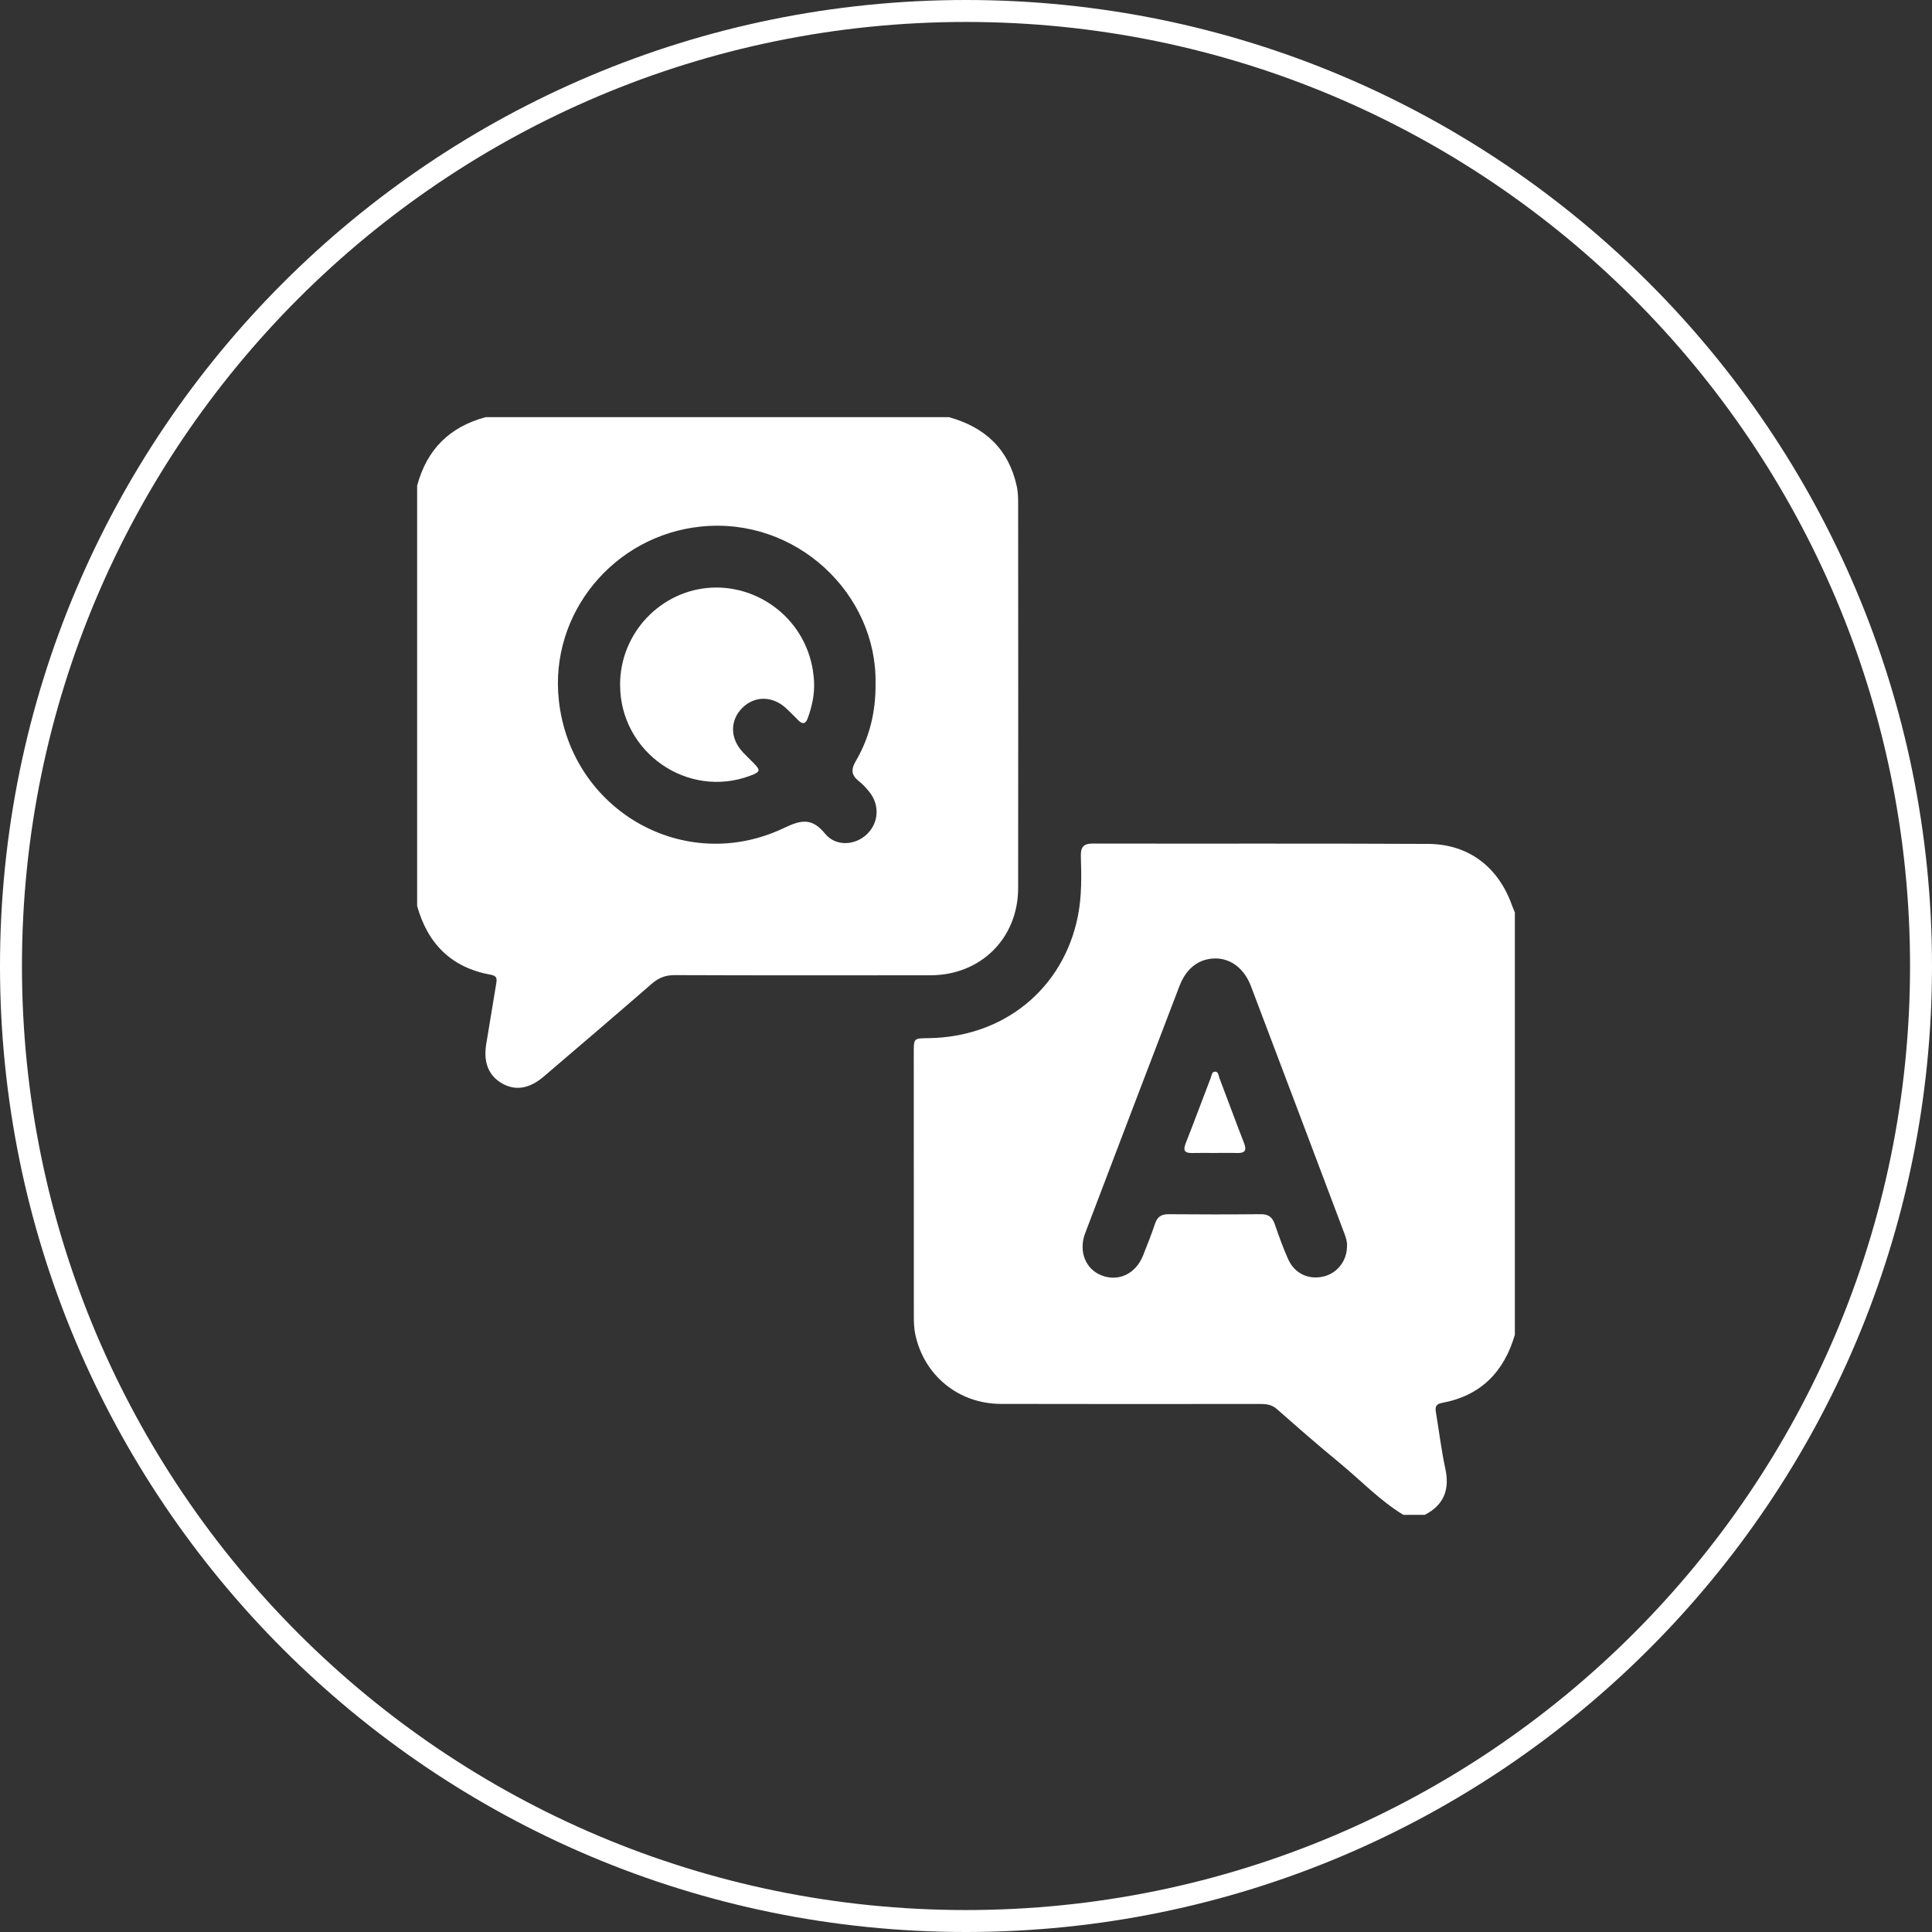 <svg width="88" height="88" viewBox="0 0 88 88" fill="none" xmlns="http://www.w3.org/2000/svg">
<rect x="0" y="0" width="88" height="88" fill="#333333" stroke="none"/>
<g clip-path="url(#clip0_598_1502)">
<path d="M87.5 44C87.5 19.976 68.024 0.5 44 0.5C19.976 0.5 0.5 19.976 0.5 44C0.5 68.024 19.976 87.5 44 87.5C68.024 87.5 87.5 68.024 87.5 44Z" stroke="white"/>
<path d="M63.922 69C62.844 68.345 61.979 67.426 61.014 66.632C60.047 65.836 59.103 65.012 58.164 64.184C57.931 63.978 57.684 63.948 57.401 63.948C53.464 63.951 49.527 63.957 45.59 63.946C43.651 63.94 42.078 62.643 41.686 60.759C41.634 60.507 41.625 60.242 41.624 59.984C41.62 55.966 41.62 51.948 41.621 47.93C41.621 47.294 41.624 47.294 42.272 47.287C45.72 47.249 48.436 45.039 49.096 41.729C49.276 40.83 49.259 39.917 49.232 39.007C49.219 38.594 49.341 38.422 49.777 38.423C54.87 38.434 59.961 38.413 65.053 38.439C66.896 38.448 68.253 39.495 68.871 41.244C68.909 41.35 68.957 41.455 69 41.559V60.797C68.507 62.489 67.444 63.576 65.68 63.9C65.387 63.955 65.365 64.103 65.406 64.344C65.551 65.192 65.648 66.047 65.831 66.886C66.039 67.841 65.777 68.544 64.898 68.999H63.922V69ZM61.354 56.779C61.371 56.593 61.313 56.389 61.238 56.192C59.82 52.434 58.404 48.675 56.979 44.919C56.672 44.109 56.055 43.651 55.352 43.656C54.615 43.663 54.038 44.091 53.723 44.912C52.286 48.663 50.855 52.416 49.428 56.171C49.117 56.99 49.443 57.806 50.169 58.091C50.94 58.395 51.725 58.028 52.06 57.197C52.254 56.714 52.445 56.229 52.611 55.736C52.715 55.426 52.893 55.304 53.221 55.306C54.62 55.318 56.02 55.319 57.419 55.305C57.771 55.301 57.953 55.436 58.064 55.759C58.249 56.297 58.441 56.835 58.673 57.353C58.968 58.009 59.598 58.301 60.276 58.145C60.897 58.002 61.346 57.446 61.354 56.778V56.779Z" fill="white"/>
<path d="M43.219 19C44.862 19.454 45.949 20.458 46.315 22.159C46.37 22.41 46.375 22.676 46.375 22.934C46.378 28.773 46.382 34.612 46.375 40.452C46.372 42.732 44.676 44.419 42.387 44.422C38.499 44.427 34.612 44.43 30.724 44.415C30.301 44.414 29.988 44.546 29.676 44.818C28.044 46.237 26.398 47.642 24.754 49.046C24.108 49.596 23.47 49.691 22.872 49.35C22.249 48.995 22.008 48.376 22.15 47.54C22.306 46.628 22.447 45.712 22.602 44.8C22.639 44.579 22.639 44.45 22.354 44.398C20.568 44.078 19.48 42.991 19 41.264V22.125C19.436 20.478 20.479 19.438 22.125 19H43.219ZM39.88 31.119C39.947 27.064 36.284 23.539 31.928 23.984C27.96 24.389 25.027 27.938 25.453 31.887C25.994 36.911 31.173 39.882 35.715 37.711C36.513 37.329 36.992 37.254 37.587 37.979C38.069 38.565 38.936 38.51 39.471 38.013C40.025 37.497 40.085 36.677 39.6 36.074C39.458 35.897 39.303 35.724 39.125 35.585C38.785 35.318 38.747 35.064 38.975 34.675C39.604 33.6 39.896 32.425 39.88 31.119Z" fill="white"/>
<path d="M55.301 52.516C54.975 52.516 54.65 52.509 54.324 52.518C54.007 52.527 53.861 52.448 54.001 52.091C54.395 51.092 54.767 50.085 55.152 49.083C55.191 48.983 55.197 48.824 55.328 48.814C55.504 48.799 55.498 48.988 55.539 49.094C55.918 50.081 56.276 51.075 56.663 52.06C56.809 52.431 56.677 52.53 56.327 52.518C55.986 52.507 55.643 52.516 55.302 52.516H55.301Z" fill="white"/>
<path d="M28.243 31.199C28.241 28.809 30.124 26.876 32.424 26.766C34.717 26.655 36.943 28.404 37.079 31.042C37.109 31.617 36.988 32.173 36.792 32.714C36.7 32.965 36.562 33.011 36.366 32.813C36.182 32.628 36 32.441 35.81 32.264C35.186 31.685 34.361 31.684 33.798 32.257C33.238 32.828 33.254 33.647 33.841 34.268C33.997 34.434 34.164 34.59 34.323 34.753C34.655 35.095 34.638 35.155 34.176 35.331C31.323 36.409 28.247 34.267 28.245 31.199H28.243Z" fill="white"/>
</g>
<defs>
<clipPath id="clip0_598_1502">
<rect width="88" height="88" fill="white"/>
</clipPath>
</defs>
</svg>
